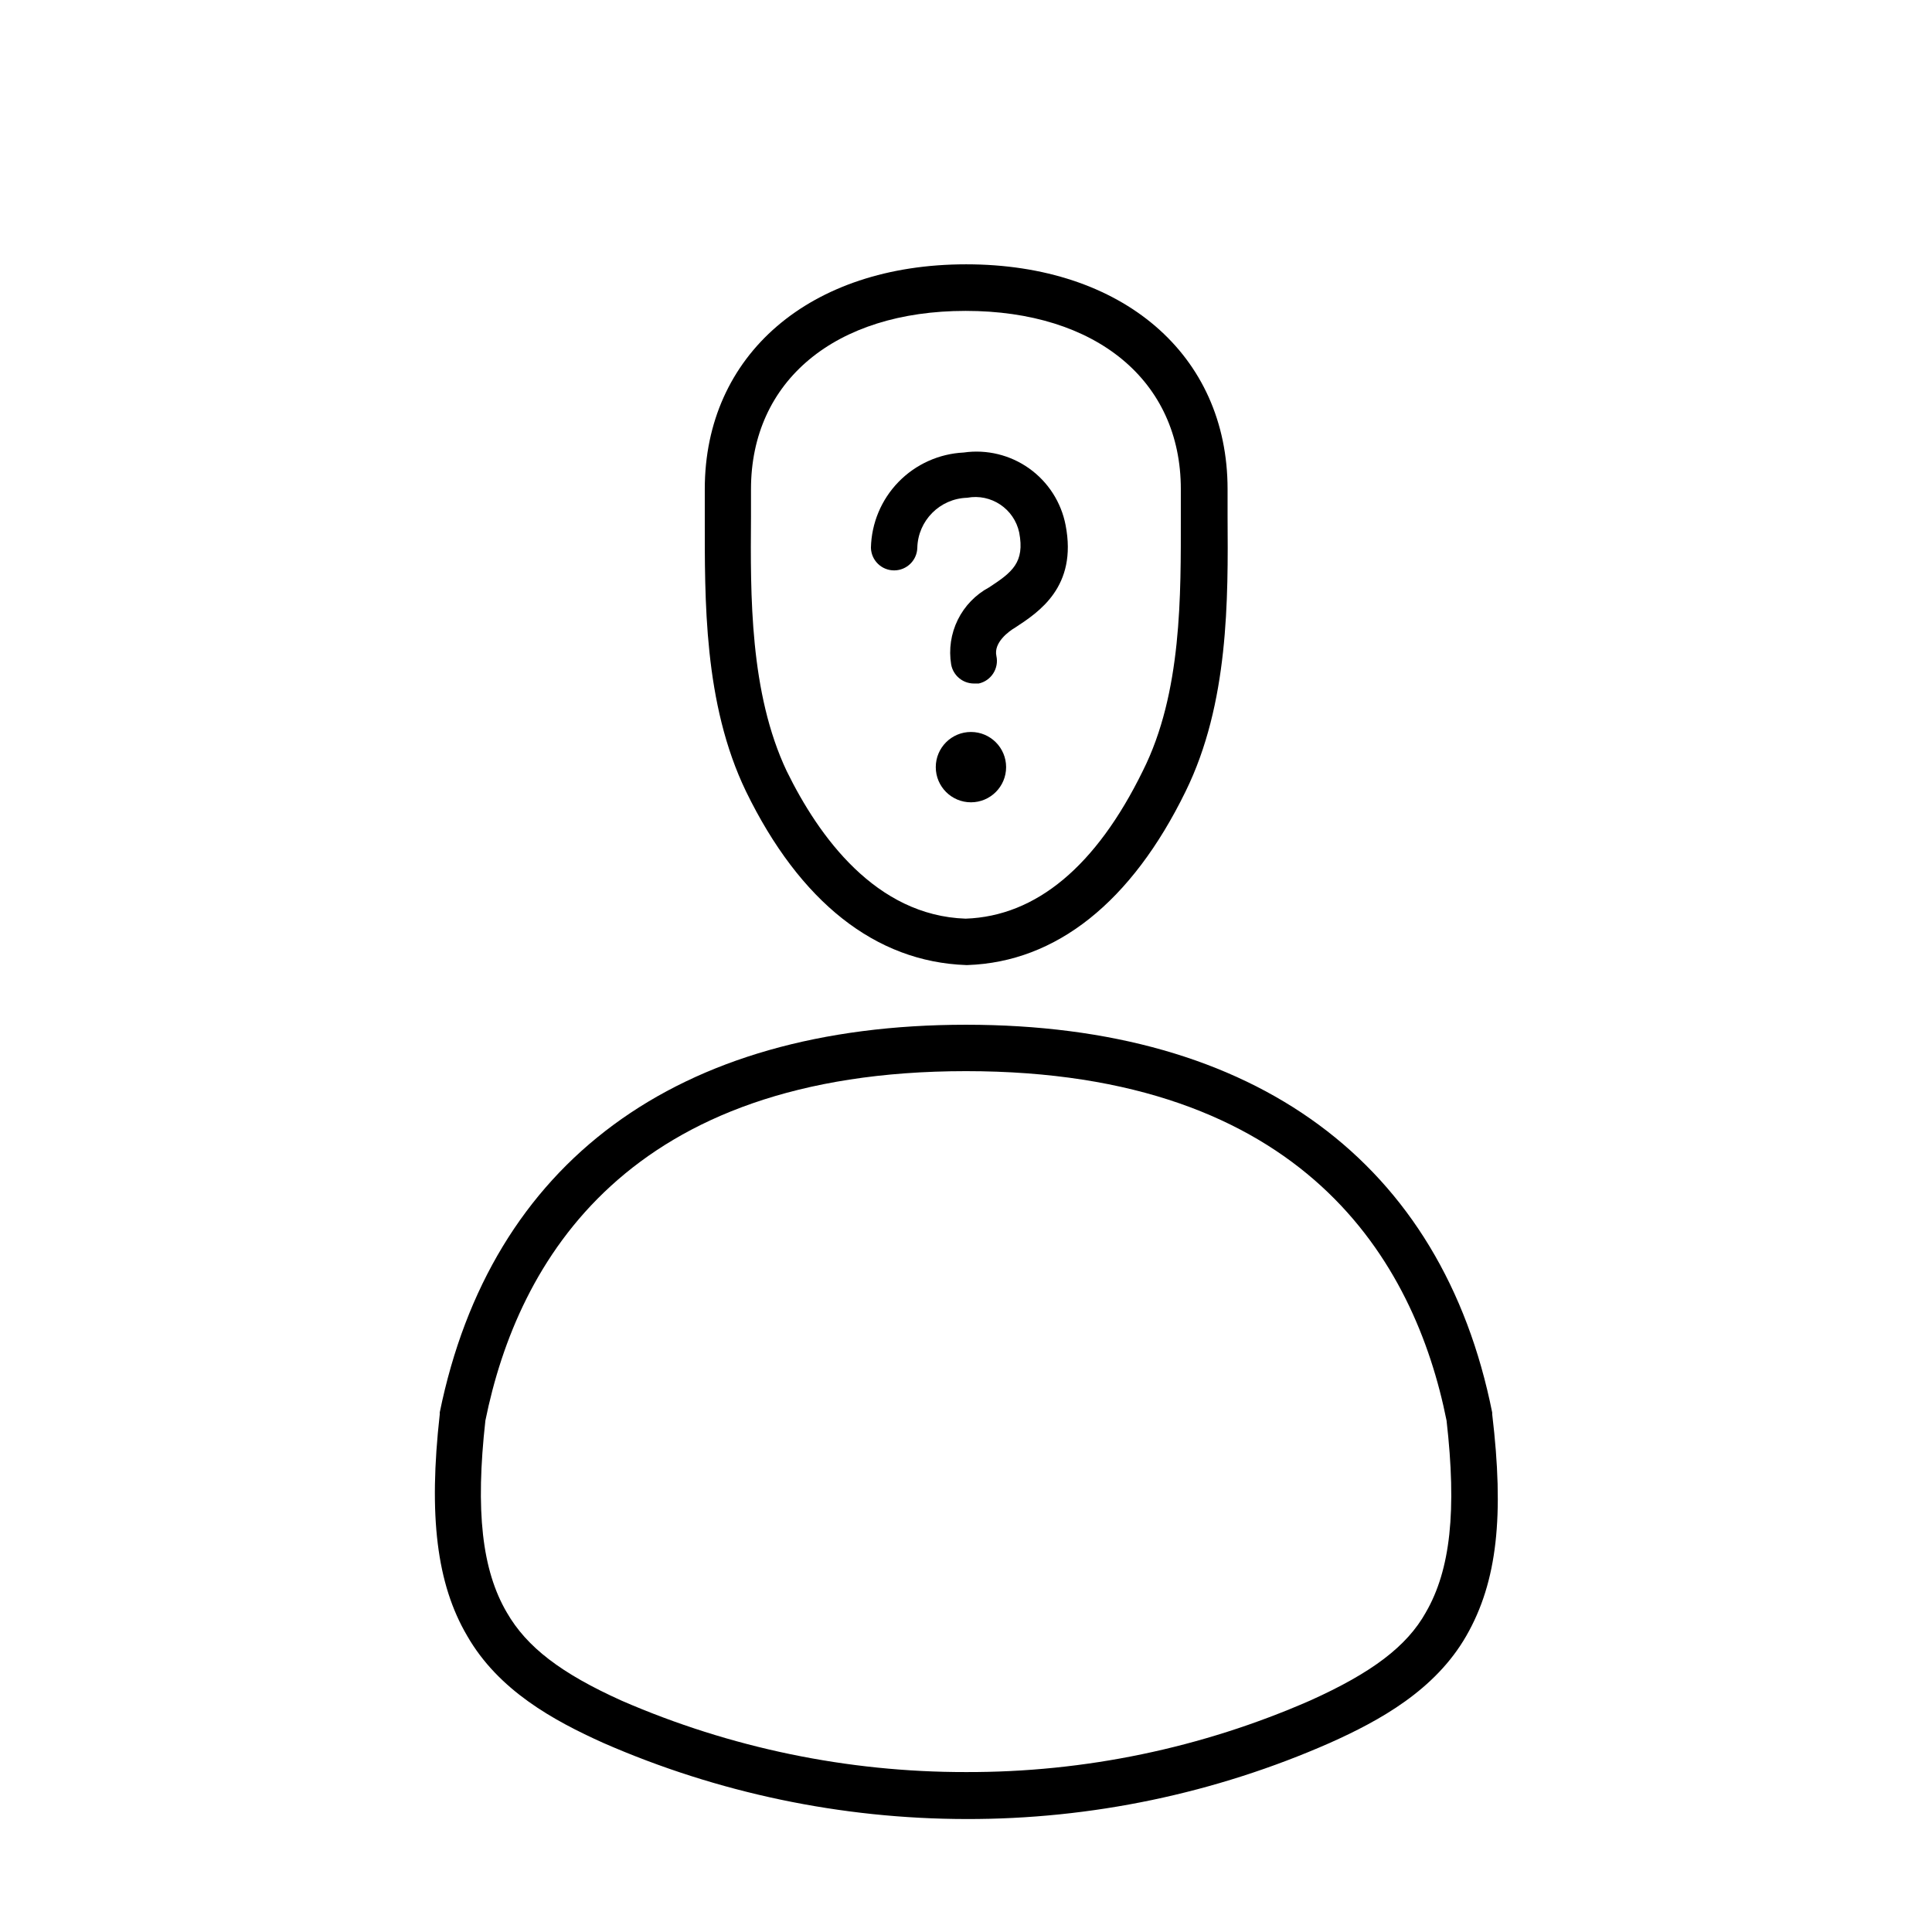 <?xml version="1.0" encoding="UTF-8"?>
<!-- Uploaded to: ICON Repo, www.svgrepo.com, Generator: ICON Repo Mixer Tools -->
<svg fill="#000000" width="800px" height="800px" version="1.1" viewBox="144 144 512 512" xmlns="http://www.w3.org/2000/svg">
 <g>
  <path d="m539.45 518.8v-0.453c-13.25-66.301-62.773-102.78-139.45-102.78s-125.95 36.477-139.46 102.73v0.504c-3.023 26.902-0.805 44.988 7.254 58.695 8.312 14.508 22.922 22.469 36.125 28.414 30.316 13.254 63.039 20.113 96.129 20.152 33.16 0.074 65.973-6.793 96.328-20.152 13.301-5.945 27.961-14.008 36.223-28.414 8.262-14.41 10.027-31.992 6.852-58.695zm-17.582 52.496c-5.039 9.02-14.359 16.02-30.582 23.328-28.773 12.621-59.871 19.09-91.289 18.992-31.375 0.039-62.418-6.394-91.191-18.891-16.121-7.254-25.191-14.207-30.48-23.375-6.602-11.234-8.363-26.953-5.691-50.883 8.566-42.32 37.633-92.602 127.36-92.602 89.727 0 118.9 50.383 127.36 92.602 2.719 23.824 1.055 39.543-5.492 50.828z"/>
  <path d="m400 399.75h0.402c23.527-0.805 43.48-16.727 57.785-45.996 11.488-23.375 11.285-50.934 11.133-73.051v-7.106c0-35.621-27.859-59.551-69.273-59.551-41.41 0-69.273 23.98-69.273 59.551v7.203c0 22.117-0.352 49.574 10.934 72.953 14.258 29.27 34.309 45.141 58.293 45.996zm-56.98-118.85v-7.254c0-28.719 22.32-47.258 56.879-47.258 34.562 0 57.031 18.488 57.031 47.207v7.152c0 20.859 0.352 46.805-10.078 67.562-12.344 25.191-28.215 38.492-46.953 39.145-23.781-0.805-38.895-21.715-47.41-39.094-9.824-20.758-9.621-46.652-9.469-67.461z"/>
  <path d="m381 295.16c3.316-0.027 6.016-2.68 6.098-5.996 0.184-7.219 5.981-13.039 13.199-13.25 6.34-1.18 12.465 2.91 13.805 9.219 1.512 7.91-1.863 10.531-7.961 14.508v0.004c-3.602 1.93-6.512 4.941-8.32 8.609-1.805 3.668-2.418 7.809-1.754 11.844 0.531 2.902 3.047 5.016 5.992 5.039h1.312c3.309-0.73 5.402-3.996 4.684-7.305-0.754-3.477 3.125-6.449 5.039-7.559 6.144-4.031 16.473-10.73 13.301-27.105-1.168-6.062-4.625-11.441-9.652-15.027-5.027-3.582-11.242-5.094-17.352-4.219-6.531 0.32-12.699 3.098-17.262 7.781-4.562 4.684-7.18 10.926-7.324 17.461 0.082 3.356 2.84 6.023 6.195 5.996z"/>
  <path d="m410.63 347.3c0 5.148-4.172 9.32-9.32 9.32-5.148 0-9.32-4.172-9.32-9.32 0-5.148 4.172-9.32 9.32-9.32 5.148 0 9.32 4.172 9.32 9.32"/>
 </g>
</svg>
